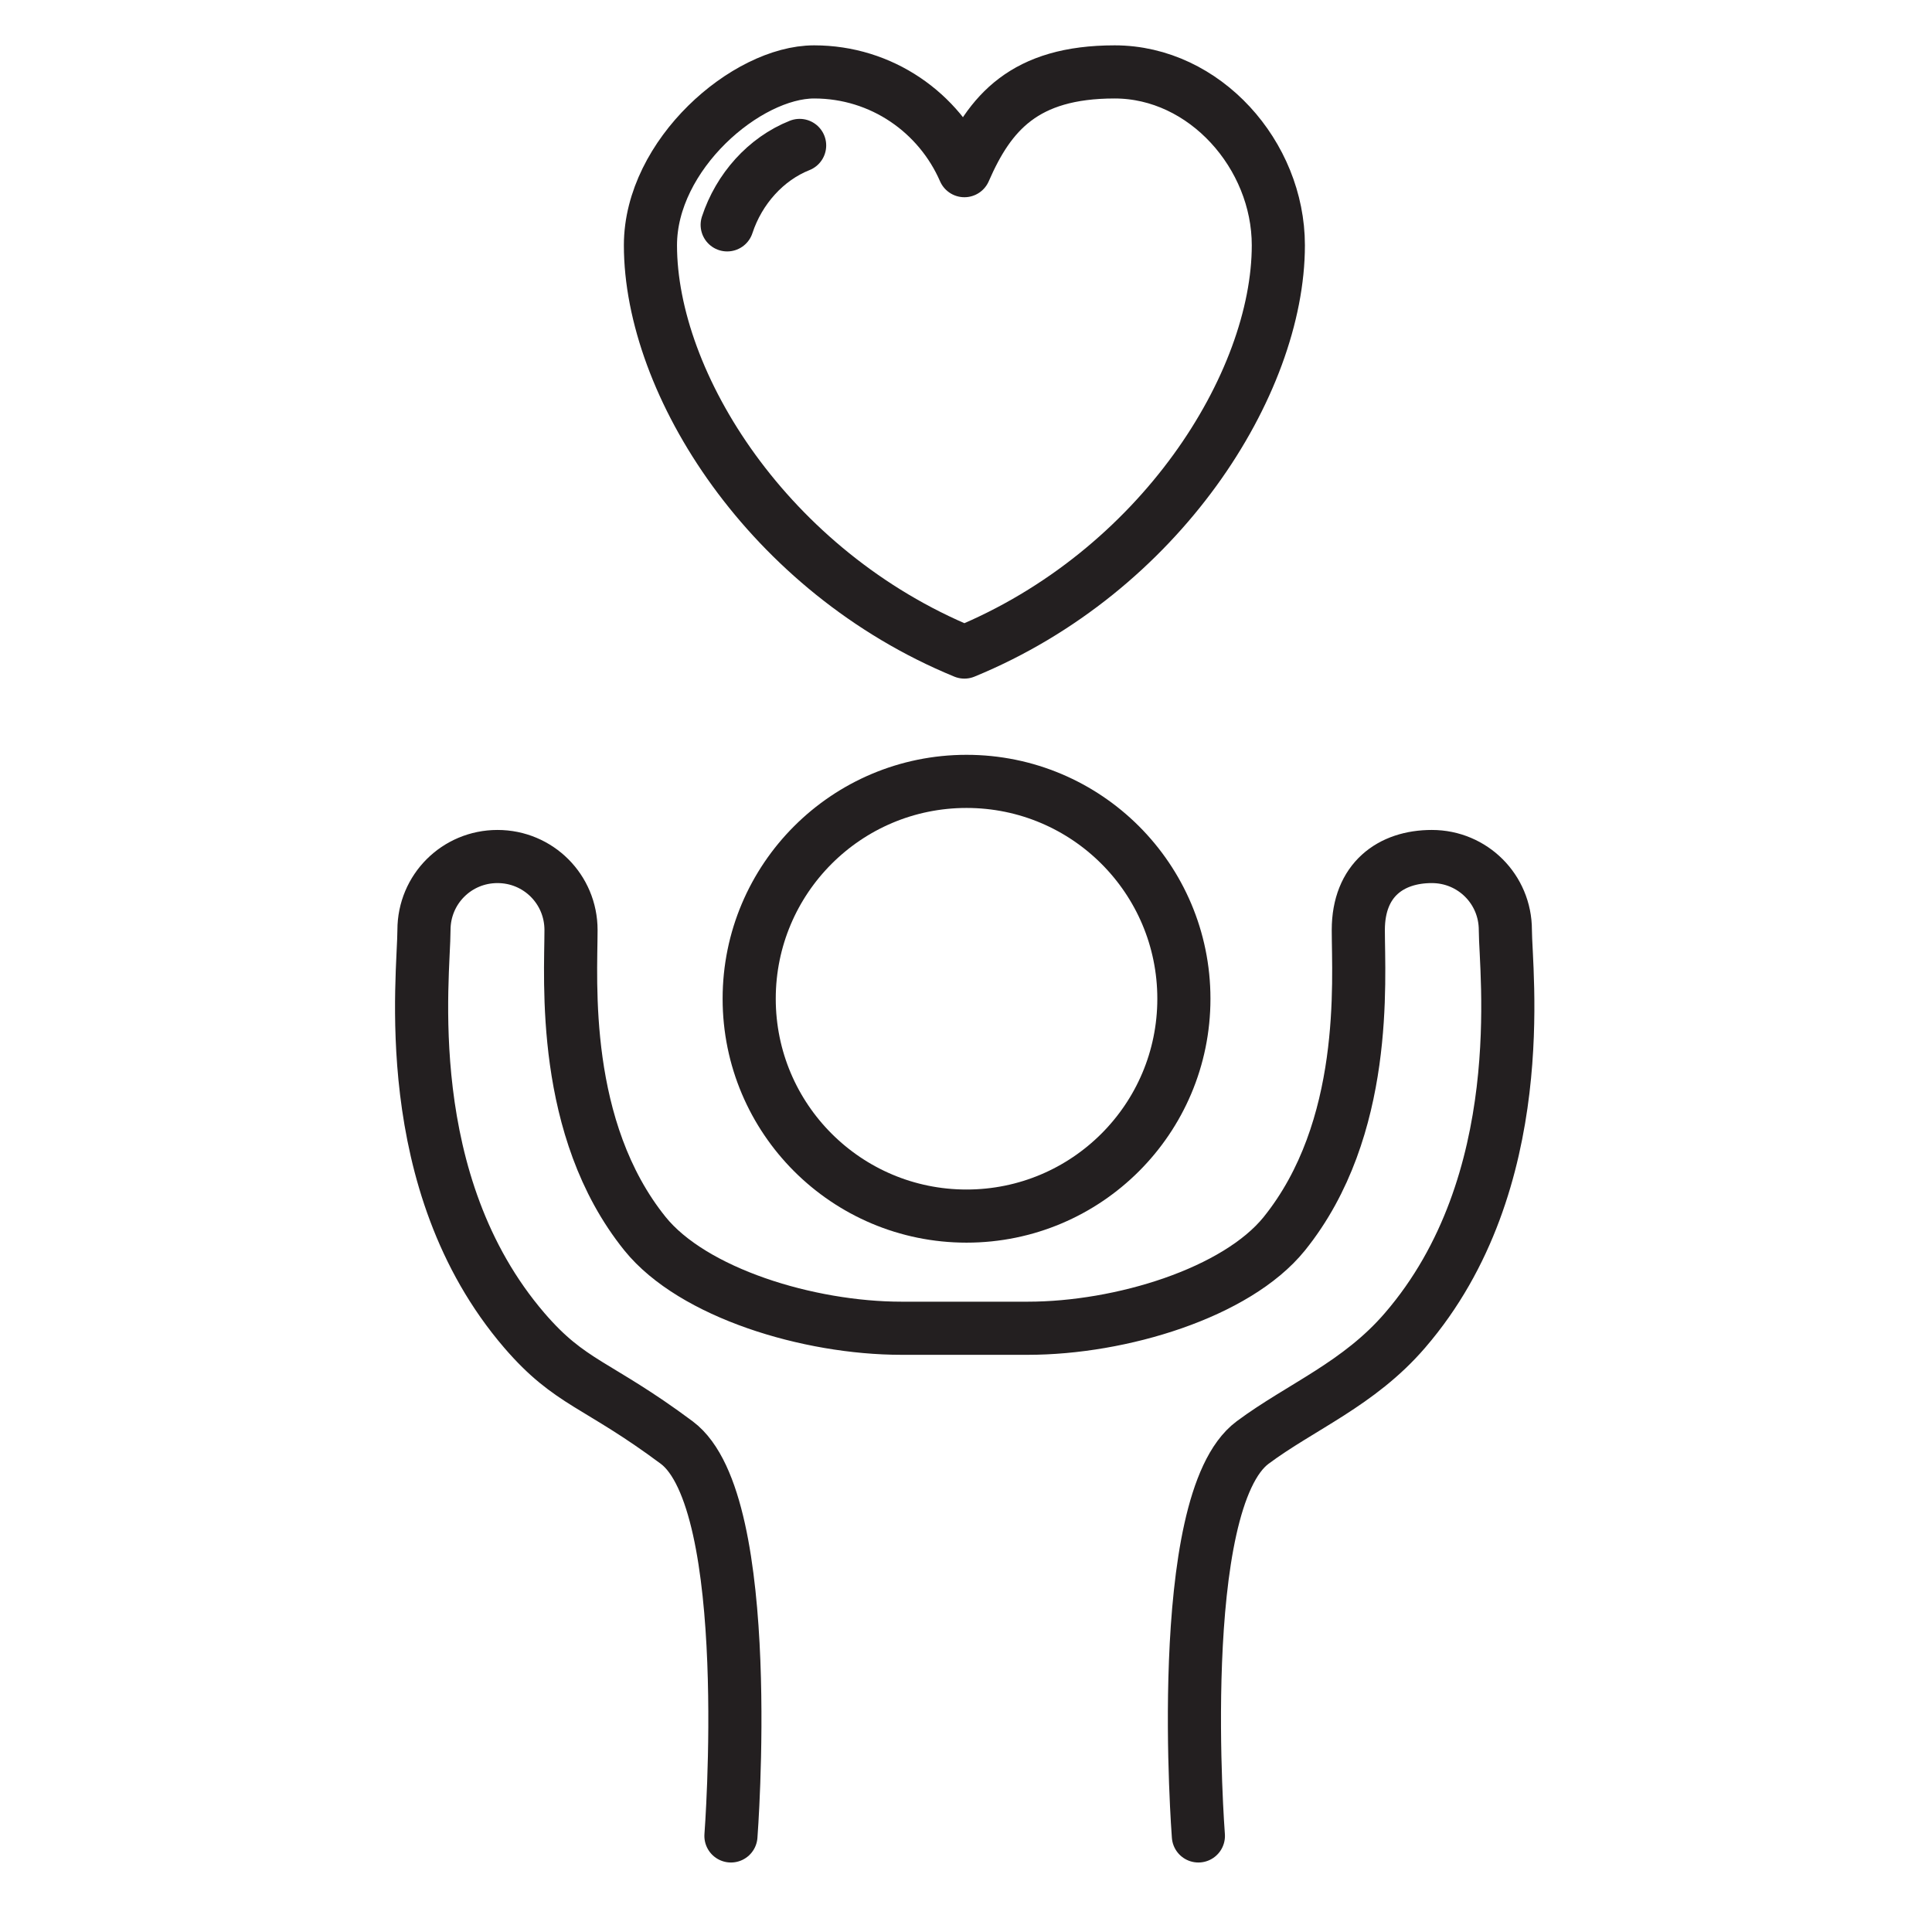 <?xml version="1.0" encoding="UTF-8"?>
<svg xmlns="http://www.w3.org/2000/svg" version="1.1" viewBox="0 0 360 360">
  <defs>
    <style>
      .cls-1 {
        stroke-linejoin: round;
      }

      .cls-1, .cls-2 {
        fill: none;
        stroke: #231f20;
        stroke-linecap: round;
        stroke-width: 9.9px;
      }

      .cls-2 {
        stroke-miterlimit: 10;
      }
    </style>
  </defs>
  <g>
    <g id="Layer_1">
      <g>
        <path class="cls-2" d="M136.2,342.1s4.8-62.2-10.1-73.3-19.8-10.9-28.4-20.9c-23.7-27.6-18.7-66.2-18.7-74.6,0-7.6,6.1-13.7,13.7-13.7,7.6,0,13.7,6.1,13.7,13.7,0,9.3-2,37,13.8,56.6,8.9,11,30.4,17.6,47.8,17.6h23.5c17.4,0,38.9-6.6,47.8-17.6,15.8-19.6,13.8-47.2,13.8-56.6s6.1-13.7,13.7-13.7,13.7,6.1,13.7,13.7,5.1,47-18.7,74.6c-8.6,10-19.4,14.2-28.4,20.9-14.9,11.1-10.1,73.3-10.1,73.3"></path>
        <circle class="cls-2" cx="180.1" cy="186.1" r="40.5"></circle>
      </g>
      <g>
        <path class="cls-1" d="M179.7,121.5c36.5-15,58.5-50,58.5-75.8,0-16.8-13.7-32.3-30.5-32.3s-23.3,7.6-28,18.4c-4.7-10.8-15.4-18.4-28-18.4s-30.5,15.4-30.5,32.3c0,25.8,22,60.8,58.5,75.8Z"></path>
        <path class="cls-1" d="M149,27.1c-6.3,2.5-11.3,8.1-13.5,14.8"></path>
      </g>
    </g>
  </g>
</svg>
